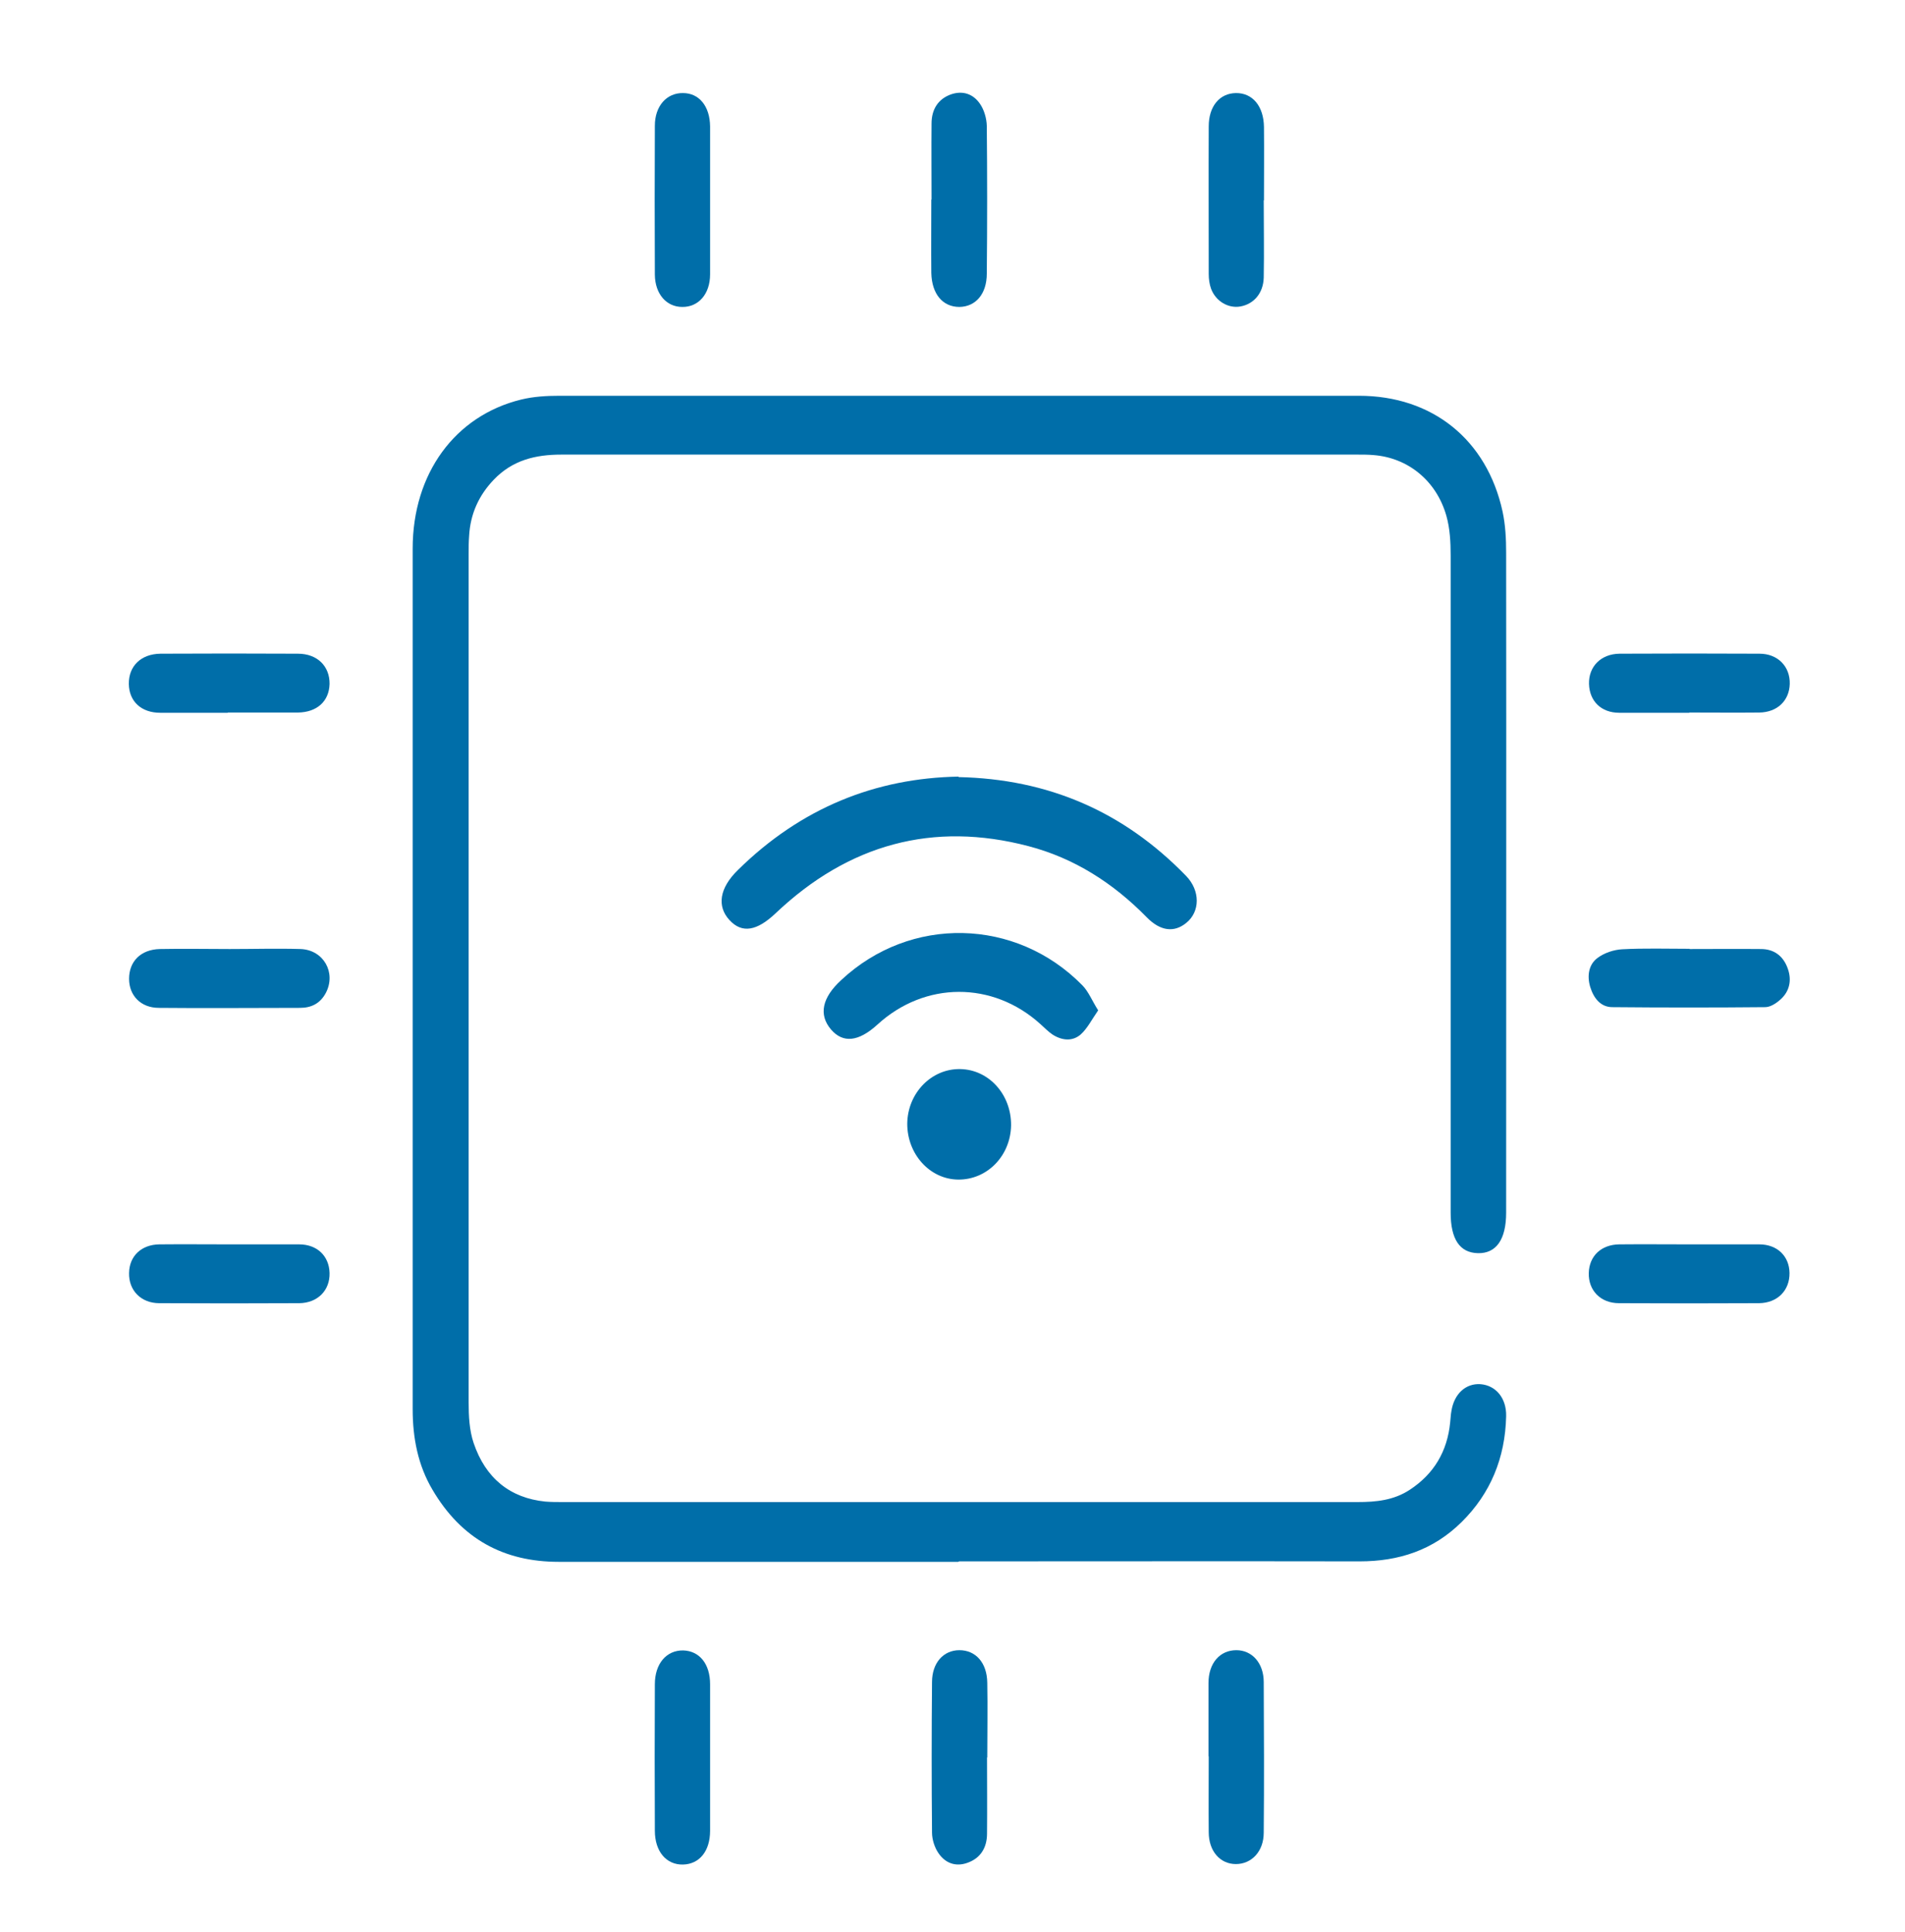 <svg width="72" height="73" viewBox="0 0 72 73" fill="none" xmlns="http://www.w3.org/2000/svg">
<g id="Oceus Icons_High Device Density&#226;&#128;&#166; 1">
<path id="Vector" d="M36.216 59.02H21.114C19.053 59.02 17.442 58.165 16.344 56.293C15.795 55.366 15.597 54.331 15.597 53.251C15.597 42.415 15.597 31.57 15.597 20.734C15.597 17.89 17.199 15.712 19.692 15.1C20.169 14.983 20.664 14.956 21.15 14.956C31.221 14.956 41.292 14.956 51.363 14.956C54.135 14.956 56.196 16.612 56.79 19.33C56.898 19.834 56.925 20.365 56.925 20.887C56.934 29.203 56.925 37.51 56.925 45.826C56.925 46.843 56.547 47.374 55.854 47.356C55.17 47.338 54.828 46.825 54.828 45.826C54.828 37.546 54.828 29.266 54.828 20.986C54.828 20.491 54.801 19.969 54.666 19.492C54.288 18.16 53.208 17.296 51.912 17.197C51.714 17.179 51.525 17.179 51.327 17.179C41.292 17.179 31.248 17.179 21.213 17.179C20.241 17.179 19.368 17.386 18.657 18.133C18.099 18.718 17.775 19.42 17.73 20.257C17.712 20.482 17.712 20.707 17.712 20.941C17.712 31.624 17.712 42.307 17.712 52.99C17.712 53.503 17.739 54.052 17.901 54.529C18.351 55.861 19.278 56.608 20.61 56.743C20.826 56.761 21.033 56.761 21.249 56.761H51.309C52.002 56.761 52.677 56.698 53.289 56.293C54.18 55.708 54.702 54.862 54.81 53.746C54.828 53.611 54.828 53.467 54.855 53.332C54.954 52.675 55.395 52.27 55.953 52.306C56.538 52.351 56.943 52.837 56.925 53.521C56.889 55.096 56.331 56.437 55.251 57.508C54.162 58.588 52.857 59.002 51.39 59.002C46.341 58.993 41.283 59.002 36.243 59.002H36.252L36.216 59.02Z" fill="#006EA9"/>
<path id="Vector_2" d="M36.225 29.365C39.6 29.437 42.453 30.652 44.829 33.1C45.369 33.658 45.36 34.45 44.838 34.873C44.379 35.251 43.857 35.188 43.344 34.666C42.066 33.361 40.59 32.425 38.871 31.975C35.271 31.03 32.076 31.894 29.313 34.513C28.611 35.179 28.044 35.287 27.567 34.765C27.09 34.243 27.189 33.559 27.891 32.875C30.267 30.535 33.084 29.401 36.234 29.347L36.225 29.365Z" fill="#006EA9"/>
<path id="Vector_3" d="M41.508 38.176C41.265 38.527 41.094 38.869 40.842 39.094C40.527 39.364 40.131 39.319 39.78 39.094C39.618 38.986 39.474 38.833 39.321 38.698C37.521 37.069 34.956 37.078 33.165 38.716C32.445 39.373 31.86 39.427 31.41 38.905C30.933 38.347 31.068 37.699 31.797 37.033C34.407 34.594 38.394 34.675 40.905 37.231C41.139 37.465 41.274 37.816 41.508 38.185V38.176Z" fill="#006EA9"/>
<path id="Vector_4" d="M8.676 35.863C9.576 35.863 10.476 35.836 11.367 35.863C12.231 35.899 12.708 36.754 12.321 37.51C12.105 37.924 11.763 38.086 11.34 38.086C9.567 38.086 7.785 38.104 6.003 38.086C5.319 38.086 4.878 37.618 4.878 36.988C4.878 36.331 5.319 35.881 6.039 35.863C6.921 35.845 7.803 35.863 8.685 35.863H8.676Z" fill="#006EA9"/>
<path id="Vector_5" d="M63.864 35.863C64.764 35.863 65.664 35.854 66.555 35.863C67.041 35.863 67.401 36.115 67.572 36.61C67.725 37.042 67.635 37.456 67.311 37.753C67.149 37.906 66.915 38.059 66.717 38.059C64.791 38.077 62.865 38.077 60.939 38.059C60.507 38.059 60.237 37.735 60.102 37.294C59.976 36.871 60.048 36.448 60.372 36.205C60.633 36.007 60.993 35.89 61.308 35.872C62.154 35.827 63.009 35.854 63.855 35.854L63.864 35.863Z" fill="#006EA9"/>
<path id="Vector_6" d="M37.305 66.418C37.305 67.372 37.314 68.335 37.305 69.289C37.305 69.829 37.053 70.225 36.558 70.396C36.126 70.549 35.73 70.414 35.469 70.027C35.325 69.82 35.226 69.514 35.226 69.253C35.208 67.363 35.208 65.455 35.226 63.565C35.226 62.836 35.658 62.359 36.261 62.359C36.873 62.359 37.305 62.827 37.314 63.592C37.332 64.537 37.314 65.473 37.314 66.409L37.305 66.418Z" fill="#006EA9"/>
<path id="Vector_7" d="M35.208 7.54C35.208 6.586 35.199 5.623 35.208 4.669C35.208 4.129 35.46 3.733 35.955 3.562C36.387 3.418 36.783 3.544 37.044 3.931C37.197 4.156 37.287 4.471 37.296 4.75C37.314 6.613 37.314 8.476 37.296 10.339C37.296 11.113 36.873 11.59 36.261 11.599C35.631 11.599 35.217 11.113 35.199 10.312C35.19 9.394 35.199 8.467 35.199 7.54H35.208Z" fill="#006EA9"/>
<path id="Vector_8" d="M63.846 26.935C62.964 26.935 62.082 26.935 61.2 26.935C60.516 26.935 60.075 26.494 60.057 25.846C60.039 25.189 60.507 24.712 61.209 24.703C62.973 24.694 64.737 24.694 66.501 24.703C67.194 24.703 67.662 25.189 67.644 25.846C67.626 26.476 67.176 26.917 66.492 26.926C65.61 26.935 64.728 26.926 63.846 26.926V26.935Z" fill="#006EA9"/>
<path id="Vector_9" d="M26.838 66.409C26.838 67.336 26.838 68.254 26.838 69.181C26.838 69.955 26.433 70.441 25.821 70.459C25.191 70.477 24.75 69.973 24.75 69.181C24.741 67.336 24.741 65.491 24.75 63.646C24.75 62.863 25.191 62.359 25.821 62.368C26.433 62.386 26.838 62.872 26.838 63.646C26.838 64.573 26.838 65.491 26.838 66.418V66.409Z" fill="#006EA9"/>
<path id="Vector_10" d="M26.838 7.594C26.838 8.521 26.838 9.439 26.838 10.366C26.838 11.113 26.397 11.608 25.785 11.599C25.191 11.599 24.759 11.113 24.75 10.384C24.741 8.503 24.741 6.622 24.75 4.75C24.75 4.003 25.2 3.508 25.812 3.517C26.424 3.517 26.829 4.012 26.838 4.777C26.838 5.722 26.838 6.658 26.838 7.594Z" fill="#006EA9"/>
<path id="Vector_11" d="M47.763 7.567C47.763 8.539 47.781 9.52 47.763 10.492C47.745 11.086 47.385 11.491 46.881 11.581C46.431 11.662 45.954 11.392 45.774 10.915C45.711 10.744 45.684 10.546 45.684 10.357C45.684 8.494 45.675 6.631 45.684 4.777C45.684 4.012 46.098 3.526 46.71 3.517C47.34 3.508 47.763 4.012 47.772 4.804C47.781 5.722 47.772 6.649 47.772 7.576L47.763 7.567Z" fill="#006EA9"/>
<path id="Vector_12" d="M8.604 26.935C7.758 26.935 6.903 26.935 6.057 26.935C5.337 26.935 4.878 26.503 4.869 25.846C4.86 25.171 5.328 24.712 6.066 24.703C7.794 24.694 9.522 24.694 11.259 24.703C11.997 24.703 12.465 25.18 12.456 25.846C12.438 26.503 11.979 26.917 11.259 26.926C10.377 26.926 9.495 26.926 8.613 26.926L8.604 26.935Z" fill="#006EA9"/>
<path id="Vector_13" d="M8.658 47.023C9.54 47.023 10.422 47.023 11.304 47.023C11.988 47.023 12.438 47.464 12.456 48.103C12.474 48.76 12.006 49.237 11.313 49.246C9.549 49.255 7.785 49.255 6.021 49.246C5.328 49.246 4.86 48.76 4.878 48.103C4.887 47.464 5.346 47.032 6.021 47.023C6.903 47.014 7.785 47.023 8.667 47.023H8.658Z" fill="#006EA9"/>
<path id="Vector_14" d="M63.846 47.023C64.728 47.023 65.61 47.023 66.492 47.023C67.176 47.023 67.626 47.473 67.635 48.103C67.644 48.76 67.185 49.237 66.483 49.246C64.719 49.255 62.955 49.255 61.191 49.246C60.489 49.246 60.03 48.76 60.048 48.103C60.066 47.464 60.516 47.032 61.2 47.023C62.082 47.014 62.964 47.023 63.846 47.023Z" fill="#006EA9"/>
<path id="Vector_15" d="M45.675 66.373C45.675 65.446 45.675 64.528 45.675 63.601C45.675 62.845 46.107 62.359 46.728 62.359C47.322 62.359 47.763 62.845 47.763 63.565C47.772 65.455 47.781 67.363 47.763 69.253C47.763 69.964 47.304 70.441 46.71 70.441C46.116 70.441 45.684 69.955 45.684 69.235C45.675 68.281 45.684 67.318 45.684 66.364L45.675 66.373Z" fill="#006EA9"/>
<path id="Vector_16" d="M36.216 44.575C35.145 44.566 34.281 43.612 34.29 42.451C34.308 41.299 35.208 40.381 36.288 40.399C37.377 40.417 38.223 41.362 38.214 42.523C38.196 43.675 37.314 44.584 36.216 44.575Z" fill="#006EA9"/>
</g>
</svg>
